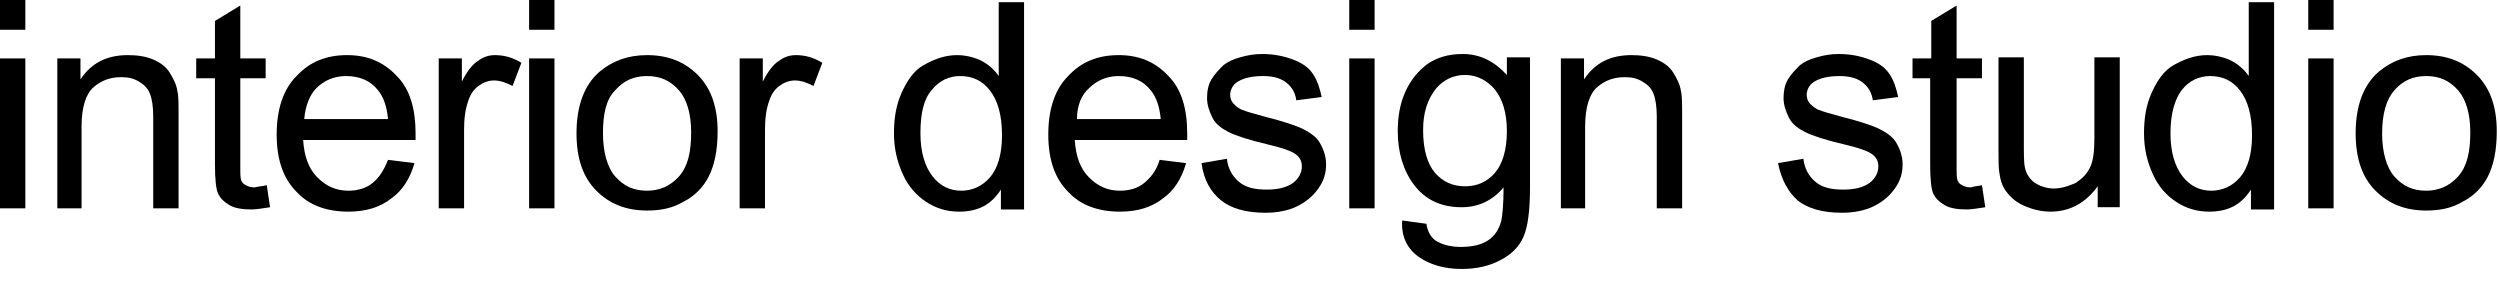 <?xml version="1.0" encoding="UTF-8"?> <svg xmlns="http://www.w3.org/2000/svg" width="149" height="17" viewBox="0 0 149 17" fill="none"><path d="M0 1.774V0H1.511V1.774H0ZM0 12.417V3.482H1.511V12.417H0Z" fill="black"></path><path d="M3.416 12.417V3.482H4.796V4.73C5.453 3.745 6.372 3.285 7.621 3.285C8.146 3.285 8.672 3.35 9.132 3.547C9.592 3.745 9.92 4.007 10.117 4.336C10.314 4.664 10.511 4.993 10.577 5.453C10.643 5.716 10.643 6.241 10.643 6.898V12.417H9.132V6.964C9.132 6.372 9.066 5.913 8.935 5.584C8.803 5.256 8.606 5.059 8.278 4.861C7.949 4.664 7.621 4.599 7.226 4.599C6.57 4.599 6.044 4.796 5.584 5.19C5.124 5.584 4.861 6.372 4.861 7.555V12.417H3.416Z" fill="black"></path><path d="M15.899 11.037L16.096 12.351C15.636 12.417 15.308 12.483 14.979 12.483C14.454 12.483 13.994 12.417 13.665 12.22C13.337 12.023 13.14 11.826 13.008 11.563C12.877 11.3 12.811 10.709 12.811 9.789V4.665H11.694V3.482H12.811V1.248L14.322 0.329V3.482H15.833V4.665H14.322V9.921C14.322 10.38 14.322 10.643 14.388 10.775C14.454 10.906 14.519 10.972 14.651 11.037C14.782 11.103 14.914 11.169 15.176 11.169C15.439 11.103 15.636 11.103 15.899 11.037Z" fill="black"></path><path d="M23.126 9.526L24.703 9.723C24.44 10.643 23.98 11.366 23.323 11.825C22.666 12.351 21.812 12.614 20.761 12.614C19.447 12.614 18.395 12.22 17.673 11.431C16.884 10.643 16.49 9.526 16.49 8.015C16.49 6.504 16.884 5.321 17.673 4.533C18.461 3.679 19.447 3.285 20.695 3.285C21.878 3.285 22.863 3.679 23.651 4.533C24.44 5.321 24.768 6.504 24.768 7.949C24.768 8.015 24.768 8.146 24.768 8.343H18.067C18.133 9.329 18.395 10.052 18.921 10.577C19.447 11.103 20.038 11.366 20.761 11.366C21.286 11.366 21.812 11.234 22.206 10.906C22.6 10.577 22.863 10.183 23.126 9.526ZM18.133 7.095H23.126C23.06 6.372 22.863 5.781 22.535 5.387C22.075 4.796 21.418 4.533 20.629 4.533C19.907 4.533 19.315 4.796 18.855 5.256C18.461 5.65 18.198 6.307 18.133 7.095Z" fill="black"></path><path d="M26.148 12.417V3.482H27.527V4.861C27.856 4.204 28.184 3.81 28.513 3.613C28.775 3.416 29.104 3.285 29.498 3.285C30.024 3.285 30.549 3.416 31.075 3.745L30.549 5.124C30.155 4.927 29.827 4.796 29.432 4.796C29.104 4.796 28.775 4.927 28.513 5.124C28.25 5.321 28.053 5.584 27.921 5.978C27.724 6.504 27.659 7.095 27.659 7.752V12.417H26.148Z" fill="black"></path><path d="M31.535 1.774V0H33.046V1.774H31.535ZM31.535 12.417V3.482H33.046V12.417H31.535Z" fill="black"></path><path d="M34.36 7.949C34.36 6.307 34.82 5.059 35.74 4.27C36.528 3.613 37.448 3.285 38.565 3.285C39.813 3.285 40.799 3.679 41.587 4.467C42.376 5.256 42.77 6.372 42.77 7.818C42.77 9 42.573 9.854 42.244 10.511C41.916 11.168 41.39 11.694 40.733 12.023C40.076 12.417 39.353 12.548 38.565 12.548C37.317 12.548 36.331 12.154 35.543 11.366C34.755 10.577 34.36 9.46 34.36 7.949ZM35.937 7.949C35.937 9.066 36.2 9.986 36.66 10.511C37.185 11.103 37.777 11.366 38.565 11.366C39.288 11.366 39.945 11.103 40.47 10.511C40.996 9.92 41.193 9.066 41.193 7.884C41.193 6.767 40.93 5.913 40.47 5.387C39.945 4.796 39.353 4.533 38.565 4.533C37.777 4.533 37.185 4.796 36.66 5.387C36.134 5.913 35.937 6.767 35.937 7.949Z" fill="black"></path><path d="M44.083 12.417V3.482H45.463V4.861C45.791 4.204 46.12 3.81 46.448 3.613C46.711 3.416 47.039 3.285 47.434 3.285C47.959 3.285 48.485 3.416 49.01 3.745L48.485 5.124C48.091 4.927 47.762 4.796 47.368 4.796C47.039 4.796 46.711 4.927 46.448 5.124C46.185 5.321 45.988 5.584 45.857 5.978C45.66 6.504 45.594 7.095 45.594 7.752V12.417H44.083Z" fill="black"></path><path d="M59.654 12.417V11.3C59.063 12.22 58.274 12.614 57.157 12.614C56.435 12.614 55.778 12.417 55.187 12.023C54.595 11.629 54.135 11.103 53.807 10.38C53.478 9.658 53.281 8.869 53.281 7.949C53.281 7.03 53.413 6.241 53.741 5.519C54.07 4.796 54.464 4.205 55.055 3.876C55.646 3.548 56.303 3.285 57.026 3.285C57.552 3.285 58.077 3.416 58.471 3.613C58.866 3.81 59.26 4.139 59.523 4.533V0.131H61.034V12.483H59.654V12.417ZM54.858 7.949C54.858 9.066 55.121 9.92 55.581 10.512C56.041 11.103 56.632 11.366 57.289 11.366C57.946 11.366 58.537 11.103 58.997 10.577C59.457 10.052 59.72 9.198 59.72 8.081C59.72 6.833 59.457 5.978 58.997 5.387C58.537 4.796 57.946 4.533 57.223 4.533C56.566 4.533 55.975 4.796 55.515 5.387C55.055 5.913 54.858 6.767 54.858 7.949Z" fill="black"></path><path d="M69.114 9.526L70.691 9.723C70.428 10.643 69.968 11.366 69.311 11.825C68.654 12.351 67.8 12.614 66.749 12.614C65.435 12.614 64.384 12.22 63.661 11.431C62.873 10.643 62.478 9.526 62.478 8.015C62.478 6.504 62.873 5.321 63.661 4.533C64.45 3.679 65.435 3.285 66.683 3.285C67.866 3.285 68.851 3.679 69.64 4.533C70.428 5.321 70.757 6.504 70.757 7.949C70.757 8.015 70.757 8.146 70.757 8.343H64.055C64.121 9.329 64.384 10.052 64.909 10.577C65.435 11.103 66.026 11.366 66.749 11.366C67.275 11.366 67.8 11.234 68.194 10.906C68.588 10.577 68.917 10.183 69.114 9.526ZM64.187 7.095H69.18C69.114 6.372 68.917 5.781 68.588 5.387C68.129 4.796 67.472 4.533 66.683 4.533C65.96 4.533 65.369 4.796 64.909 5.256C64.449 5.65 64.187 6.307 64.187 7.095Z" fill="black"></path><path d="M71.611 9.723L73.122 9.461C73.188 10.052 73.451 10.512 73.845 10.84C74.239 11.169 74.765 11.3 75.487 11.3C76.21 11.3 76.67 11.169 77.064 10.906C77.393 10.643 77.59 10.315 77.59 9.92C77.59 9.592 77.459 9.329 77.13 9.132C76.933 9.001 76.407 8.804 75.553 8.606C74.436 8.344 73.648 8.081 73.254 7.884C72.86 7.687 72.465 7.424 72.268 7.03C72.071 6.636 71.94 6.241 71.94 5.847C71.94 5.453 72.005 5.059 72.203 4.73C72.4 4.402 72.662 4.139 72.925 3.876C73.188 3.679 73.451 3.548 73.911 3.416C74.371 3.285 74.765 3.219 75.225 3.219C75.947 3.219 76.539 3.351 77.064 3.548C77.59 3.745 77.984 4.008 78.247 4.402C78.51 4.796 78.641 5.19 78.772 5.781L77.261 5.979C77.196 5.519 76.999 5.19 76.67 4.927C76.342 4.665 75.882 4.533 75.29 4.533C74.568 4.533 74.108 4.665 73.779 4.862C73.451 5.059 73.32 5.387 73.32 5.65C73.32 5.847 73.385 6.044 73.517 6.176C73.648 6.307 73.845 6.504 74.108 6.57C74.239 6.636 74.699 6.767 75.422 6.964C76.473 7.227 77.261 7.49 77.656 7.687C78.05 7.884 78.444 8.147 78.641 8.475C78.838 8.804 79.035 9.263 79.035 9.789C79.035 10.315 78.904 10.774 78.575 11.234C78.247 11.694 77.853 12.023 77.327 12.286C76.802 12.548 76.144 12.68 75.422 12.68C74.239 12.68 73.385 12.417 72.794 11.957C72.137 11.431 71.743 10.709 71.611 9.723Z" fill="black"></path><path d="M80.415 1.774V0H81.926V1.774H80.415ZM80.415 12.417V3.482H81.926V12.417H80.415Z" fill="black"></path><path d="M83.569 13.14L85.014 13.337C85.079 13.797 85.277 14.125 85.539 14.322C85.934 14.585 86.459 14.716 87.05 14.716C87.773 14.716 88.299 14.585 88.693 14.322C89.087 14.059 89.35 13.665 89.481 13.14C89.547 12.811 89.613 12.154 89.613 11.169C88.956 11.957 88.102 12.351 87.116 12.351C85.868 12.351 84.948 11.891 84.291 11.037C83.634 10.183 83.306 9.066 83.306 7.818C83.306 6.964 83.437 6.176 83.766 5.453C84.094 4.73 84.554 4.205 85.079 3.811C85.671 3.416 86.328 3.219 87.182 3.219C88.233 3.219 89.087 3.679 89.81 4.468V3.416H91.189V11.169C91.189 12.548 91.058 13.534 90.795 14.125C90.532 14.716 90.073 15.176 89.416 15.505C88.824 15.833 88.036 16.03 87.116 16.03C86.065 16.03 85.211 15.768 84.554 15.308C83.897 14.848 83.503 14.125 83.569 13.14ZM84.817 7.752C84.817 8.935 85.079 9.789 85.539 10.315C85.999 10.84 86.591 11.103 87.313 11.103C88.036 11.103 88.627 10.84 89.087 10.315C89.547 9.789 89.81 8.935 89.81 7.818C89.81 6.701 89.547 5.913 89.087 5.322C88.627 4.796 88.036 4.468 87.313 4.468C86.656 4.468 86.065 4.73 85.605 5.256C85.079 5.913 84.817 6.701 84.817 7.752Z" fill="black"></path><path d="M93.028 12.417V3.482H94.408V4.73C95.065 3.745 95.985 3.285 97.233 3.285C97.759 3.285 98.284 3.35 98.744 3.547C99.204 3.745 99.532 4.007 99.73 4.336C99.927 4.664 100.124 4.993 100.189 5.453C100.255 5.716 100.255 6.241 100.255 6.898V12.417H98.744V6.964C98.744 6.372 98.678 5.913 98.547 5.584C98.416 5.256 98.219 5.059 97.89 4.861C97.561 4.664 97.233 4.599 96.839 4.599C96.182 4.599 95.656 4.796 95.196 5.19C94.737 5.584 94.474 6.372 94.474 7.555V12.417H93.028Z" fill="black"></path><path d="M105.971 9.723L107.482 9.461C107.547 10.052 107.81 10.512 108.204 10.84C108.599 11.169 109.124 11.3 109.847 11.3C110.57 11.3 111.029 11.169 111.424 10.906C111.752 10.643 111.949 10.315 111.949 9.92C111.949 9.592 111.818 9.329 111.489 9.132C111.292 9.001 110.767 8.804 109.913 8.606C108.796 8.344 108.007 8.081 107.613 7.884C107.219 7.687 106.825 7.424 106.628 7.03C106.431 6.636 106.299 6.241 106.299 5.847C106.299 5.453 106.365 5.059 106.562 4.73C106.759 4.402 107.022 4.139 107.285 3.876C107.547 3.679 107.81 3.548 108.27 3.416C108.73 3.285 109.124 3.219 109.584 3.219C110.307 3.219 110.898 3.351 111.424 3.548C111.949 3.745 112.343 4.008 112.606 4.402C112.869 4.796 113 5.19 113.132 5.781L111.621 5.979C111.555 5.519 111.358 5.19 111.029 4.927C110.701 4.665 110.241 4.533 109.65 4.533C108.927 4.533 108.467 4.665 108.139 4.862C107.81 5.059 107.679 5.387 107.679 5.65C107.679 5.847 107.745 6.044 107.876 6.176C108.007 6.307 108.204 6.504 108.467 6.57C108.599 6.636 109.059 6.767 109.781 6.964C110.832 7.227 111.621 7.49 112.015 7.687C112.409 7.884 112.803 8.147 113 8.475C113.198 8.804 113.395 9.263 113.395 9.789C113.395 10.315 113.263 10.774 112.935 11.234C112.606 11.694 112.212 12.023 111.686 12.286C111.161 12.548 110.504 12.68 109.781 12.68C108.599 12.68 107.745 12.417 107.153 11.957C106.562 11.431 106.168 10.709 105.971 9.723Z" fill="black"></path><path d="M118.125 11.037L118.322 12.351C117.863 12.417 117.534 12.483 117.206 12.483C116.68 12.483 116.22 12.417 115.892 12.22C115.563 12.023 115.366 11.826 115.235 11.563C115.103 11.3 115.038 10.709 115.038 9.789V4.665H113.986V3.482H115.103V1.248L116.614 0.329V3.482H118.125V4.665H116.614V9.921C116.614 10.38 116.614 10.643 116.68 10.775C116.746 10.906 116.811 10.972 116.943 11.037C117.074 11.103 117.206 11.169 117.468 11.169C117.6 11.103 117.863 11.103 118.125 11.037Z" fill="black"></path><path d="M125.023 12.417V11.103C124.301 12.089 123.381 12.614 122.198 12.614C121.673 12.614 121.147 12.483 120.687 12.286C120.227 12.089 119.899 11.826 119.636 11.497C119.373 11.169 119.242 10.84 119.176 10.38C119.11 10.052 119.11 9.592 119.11 8.935V3.417H120.621V8.41C120.621 9.198 120.621 9.724 120.687 9.986C120.753 10.38 121.016 10.709 121.278 10.906C121.607 11.103 122.001 11.235 122.395 11.235C122.855 11.235 123.249 11.103 123.709 10.906C124.103 10.643 124.366 10.38 124.563 9.986C124.76 9.592 124.826 9.001 124.826 8.212V3.417H126.337V12.351H125.023V12.417Z" fill="black"></path><path d="M134.156 12.417V11.3C133.565 12.22 132.776 12.614 131.659 12.614C130.937 12.614 130.28 12.417 129.688 12.023C129.097 11.629 128.637 11.103 128.309 10.38C127.98 9.658 127.783 8.869 127.783 7.949C127.783 7.03 127.915 6.241 128.243 5.519C128.572 4.796 128.966 4.205 129.557 3.876C130.148 3.548 130.805 3.285 131.528 3.285C132.054 3.285 132.579 3.416 132.973 3.613C133.368 3.81 133.762 4.139 134.025 4.533V0.131H135.536V12.483H134.156V12.417ZM129.36 7.949C129.36 9.066 129.623 9.92 130.083 10.512C130.543 11.103 131.134 11.366 131.791 11.366C132.448 11.366 133.039 11.103 133.499 10.577C133.959 10.052 134.222 9.198 134.222 8.081C134.222 6.833 133.959 5.978 133.499 5.387C133.039 4.796 132.448 4.533 131.725 4.533C131.068 4.533 130.477 4.796 130.017 5.387C129.623 5.913 129.36 6.767 129.36 7.949Z" fill="black"></path><path d="M137.572 1.774V0H139.083V1.774H137.572ZM137.572 12.417V3.482H139.083V12.417H137.572Z" fill="black"></path><path d="M140.397 7.949C140.397 6.307 140.857 5.059 141.777 4.27C142.565 3.613 143.485 3.285 144.602 3.285C145.85 3.285 146.836 3.679 147.624 4.467C148.413 5.256 148.807 6.372 148.807 7.818C148.807 9 148.61 9.854 148.281 10.511C147.953 11.168 147.427 11.694 146.77 12.023C146.113 12.417 145.39 12.548 144.602 12.548C143.354 12.548 142.368 12.154 141.58 11.366C140.792 10.577 140.397 9.46 140.397 7.949ZM141.974 7.949C141.974 9.066 142.237 9.986 142.697 10.511C143.222 11.103 143.814 11.366 144.602 11.366C145.325 11.366 145.982 11.103 146.507 10.511C147.033 9.92 147.23 9.066 147.23 7.884C147.23 6.767 146.967 5.913 146.507 5.387C145.982 4.796 145.39 4.533 144.602 4.533C143.814 4.533 143.222 4.796 142.697 5.387C142.237 5.913 141.974 6.767 141.974 7.949Z" fill="black"></path></svg> 